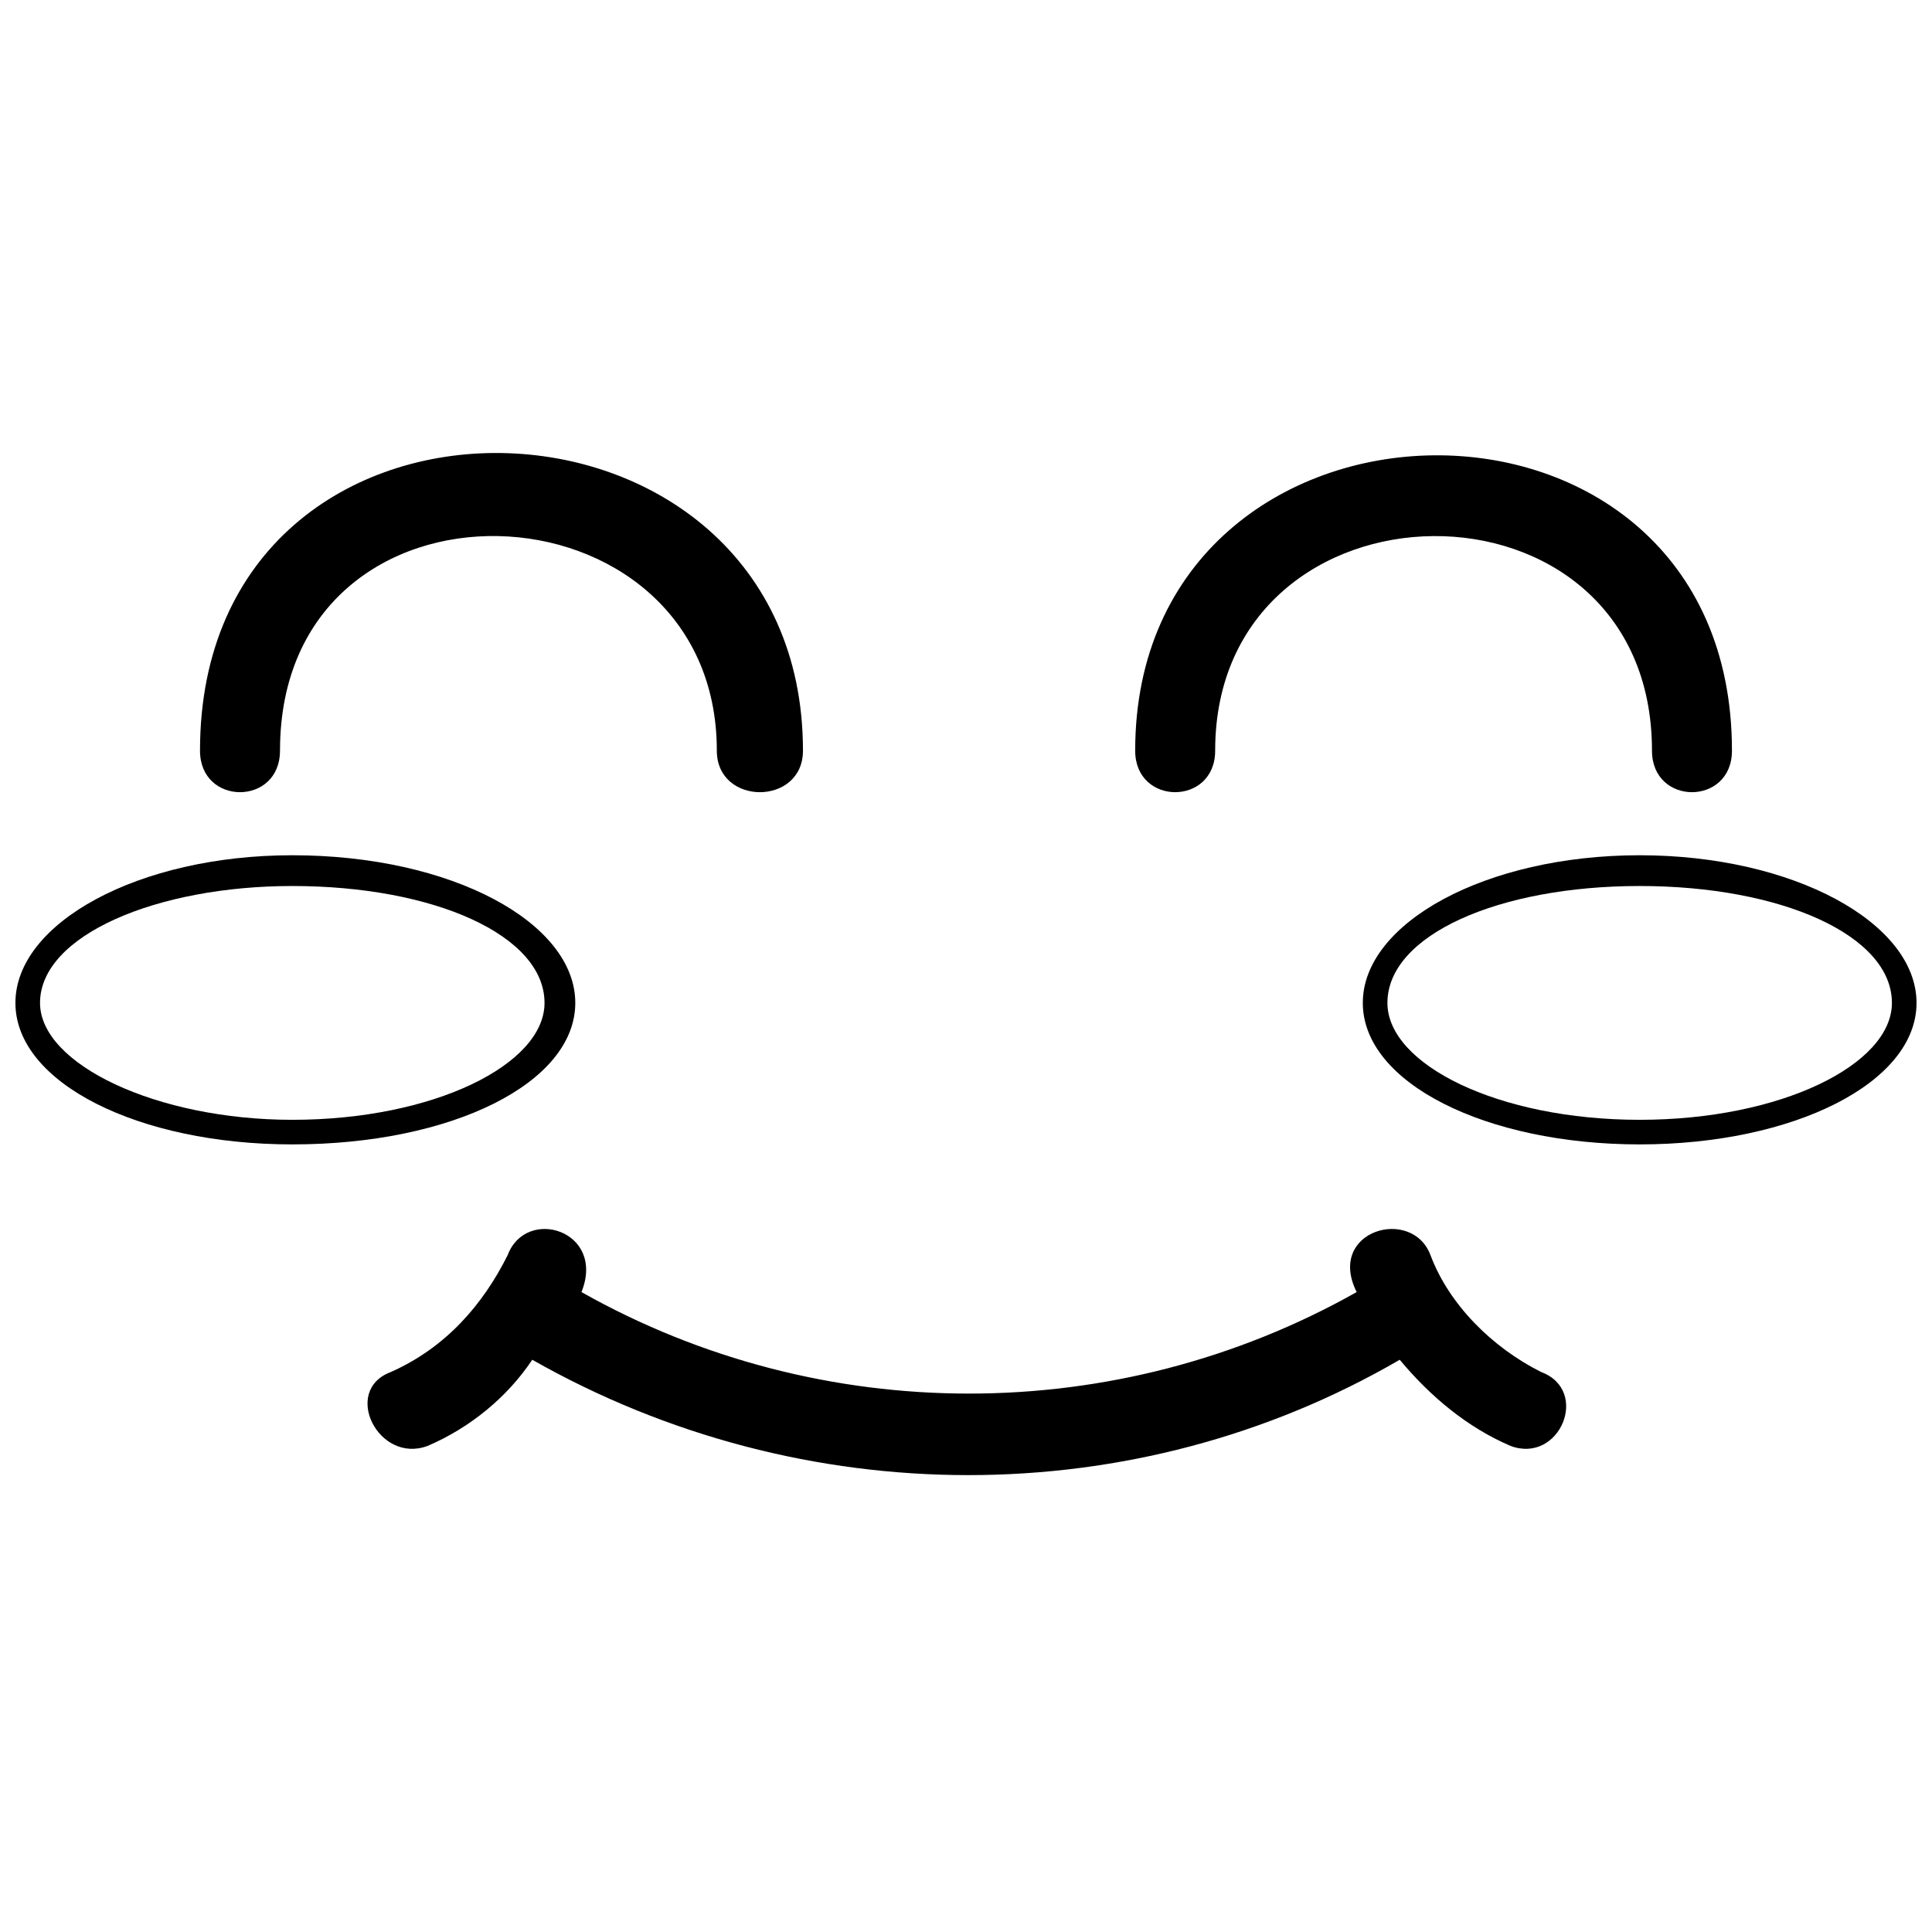 <?xml version="1.0" encoding="UTF-8"?>
<!-- Uploaded to: SVG Repo, www.svgrepo.com, Generator: SVG Repo Mixer Tools -->
<svg width="800px" height="800px" version="1.1" viewBox="144 144 512 512" xmlns="http://www.w3.org/2000/svg">
 <defs>
  <clipPath id="a">
   <path d="m148.09 264h503.81v271h-503.81z"/>
  </clipPath>
 </defs>
 <g clip-path="url(#a)">
  <path d="m578.53 370.65c-40.762 0-73.371 17.934-73.371 39.129 0 21.195 32.609 37.5 73.371 37.5s73.371-16.305 73.371-37.5c0-21.195-32.609-39.129-73.371-39.129zm0 8.152c-37.5 0-66.848 13.043-66.848 30.98 0 16.305 29.348 30.98 66.848 30.98s66.848-14.676 66.848-30.98c0-17.934-29.348-30.98-66.848-30.98zm24.457-35.871c0 14.676-21.195 14.676-21.195 0 0-76.633-115.76-75-115.76 0 0 14.676-21.195 14.676-21.195 0 0-102.72 158.15-105.98 158.15 0zm-381.53 27.719c42.391 0 75 17.934 75 39.129 0 21.195-32.609 37.5-75 37.5-40.762 0-73.371-16.305-73.371-37.5 0-21.195 32.609-39.129 73.371-39.129zm0 8.152c37.5 0 66.848 13.043 66.848 30.98 0 16.305-29.348 30.98-66.848 30.98-35.871 0-66.848-14.676-66.848-30.98 0-17.934 30.98-30.98 66.848-30.98zm76.633 107.61c63.586 35.871 141.85 35.871 205.44 0-8.152-16.305 14.676-22.828 19.566-9.781 4.891 13.043 16.305 24.457 29.348 30.98 13.043 4.891 4.891 24.457-8.152 19.566-11.414-4.891-21.195-13.043-29.348-22.828-70.109 40.762-158.15 40.762-229.89 0-6.523 9.781-16.305 17.934-27.719 22.828-13.043 4.891-22.828-14.676-9.781-19.566 14.676-6.523 24.457-17.934 30.98-30.98 4.891-13.043 26.086-6.523 19.566 9.781zm-79.891-143.48c0 14.676-21.195 14.676-21.195 0 0-107.61 159.79-102.72 159.79 0 0 14.676-22.828 14.676-22.828 0 0-73.371-115.76-78.262-115.76 0z" fill-rule="evenodd"/>
 </g>
</svg>